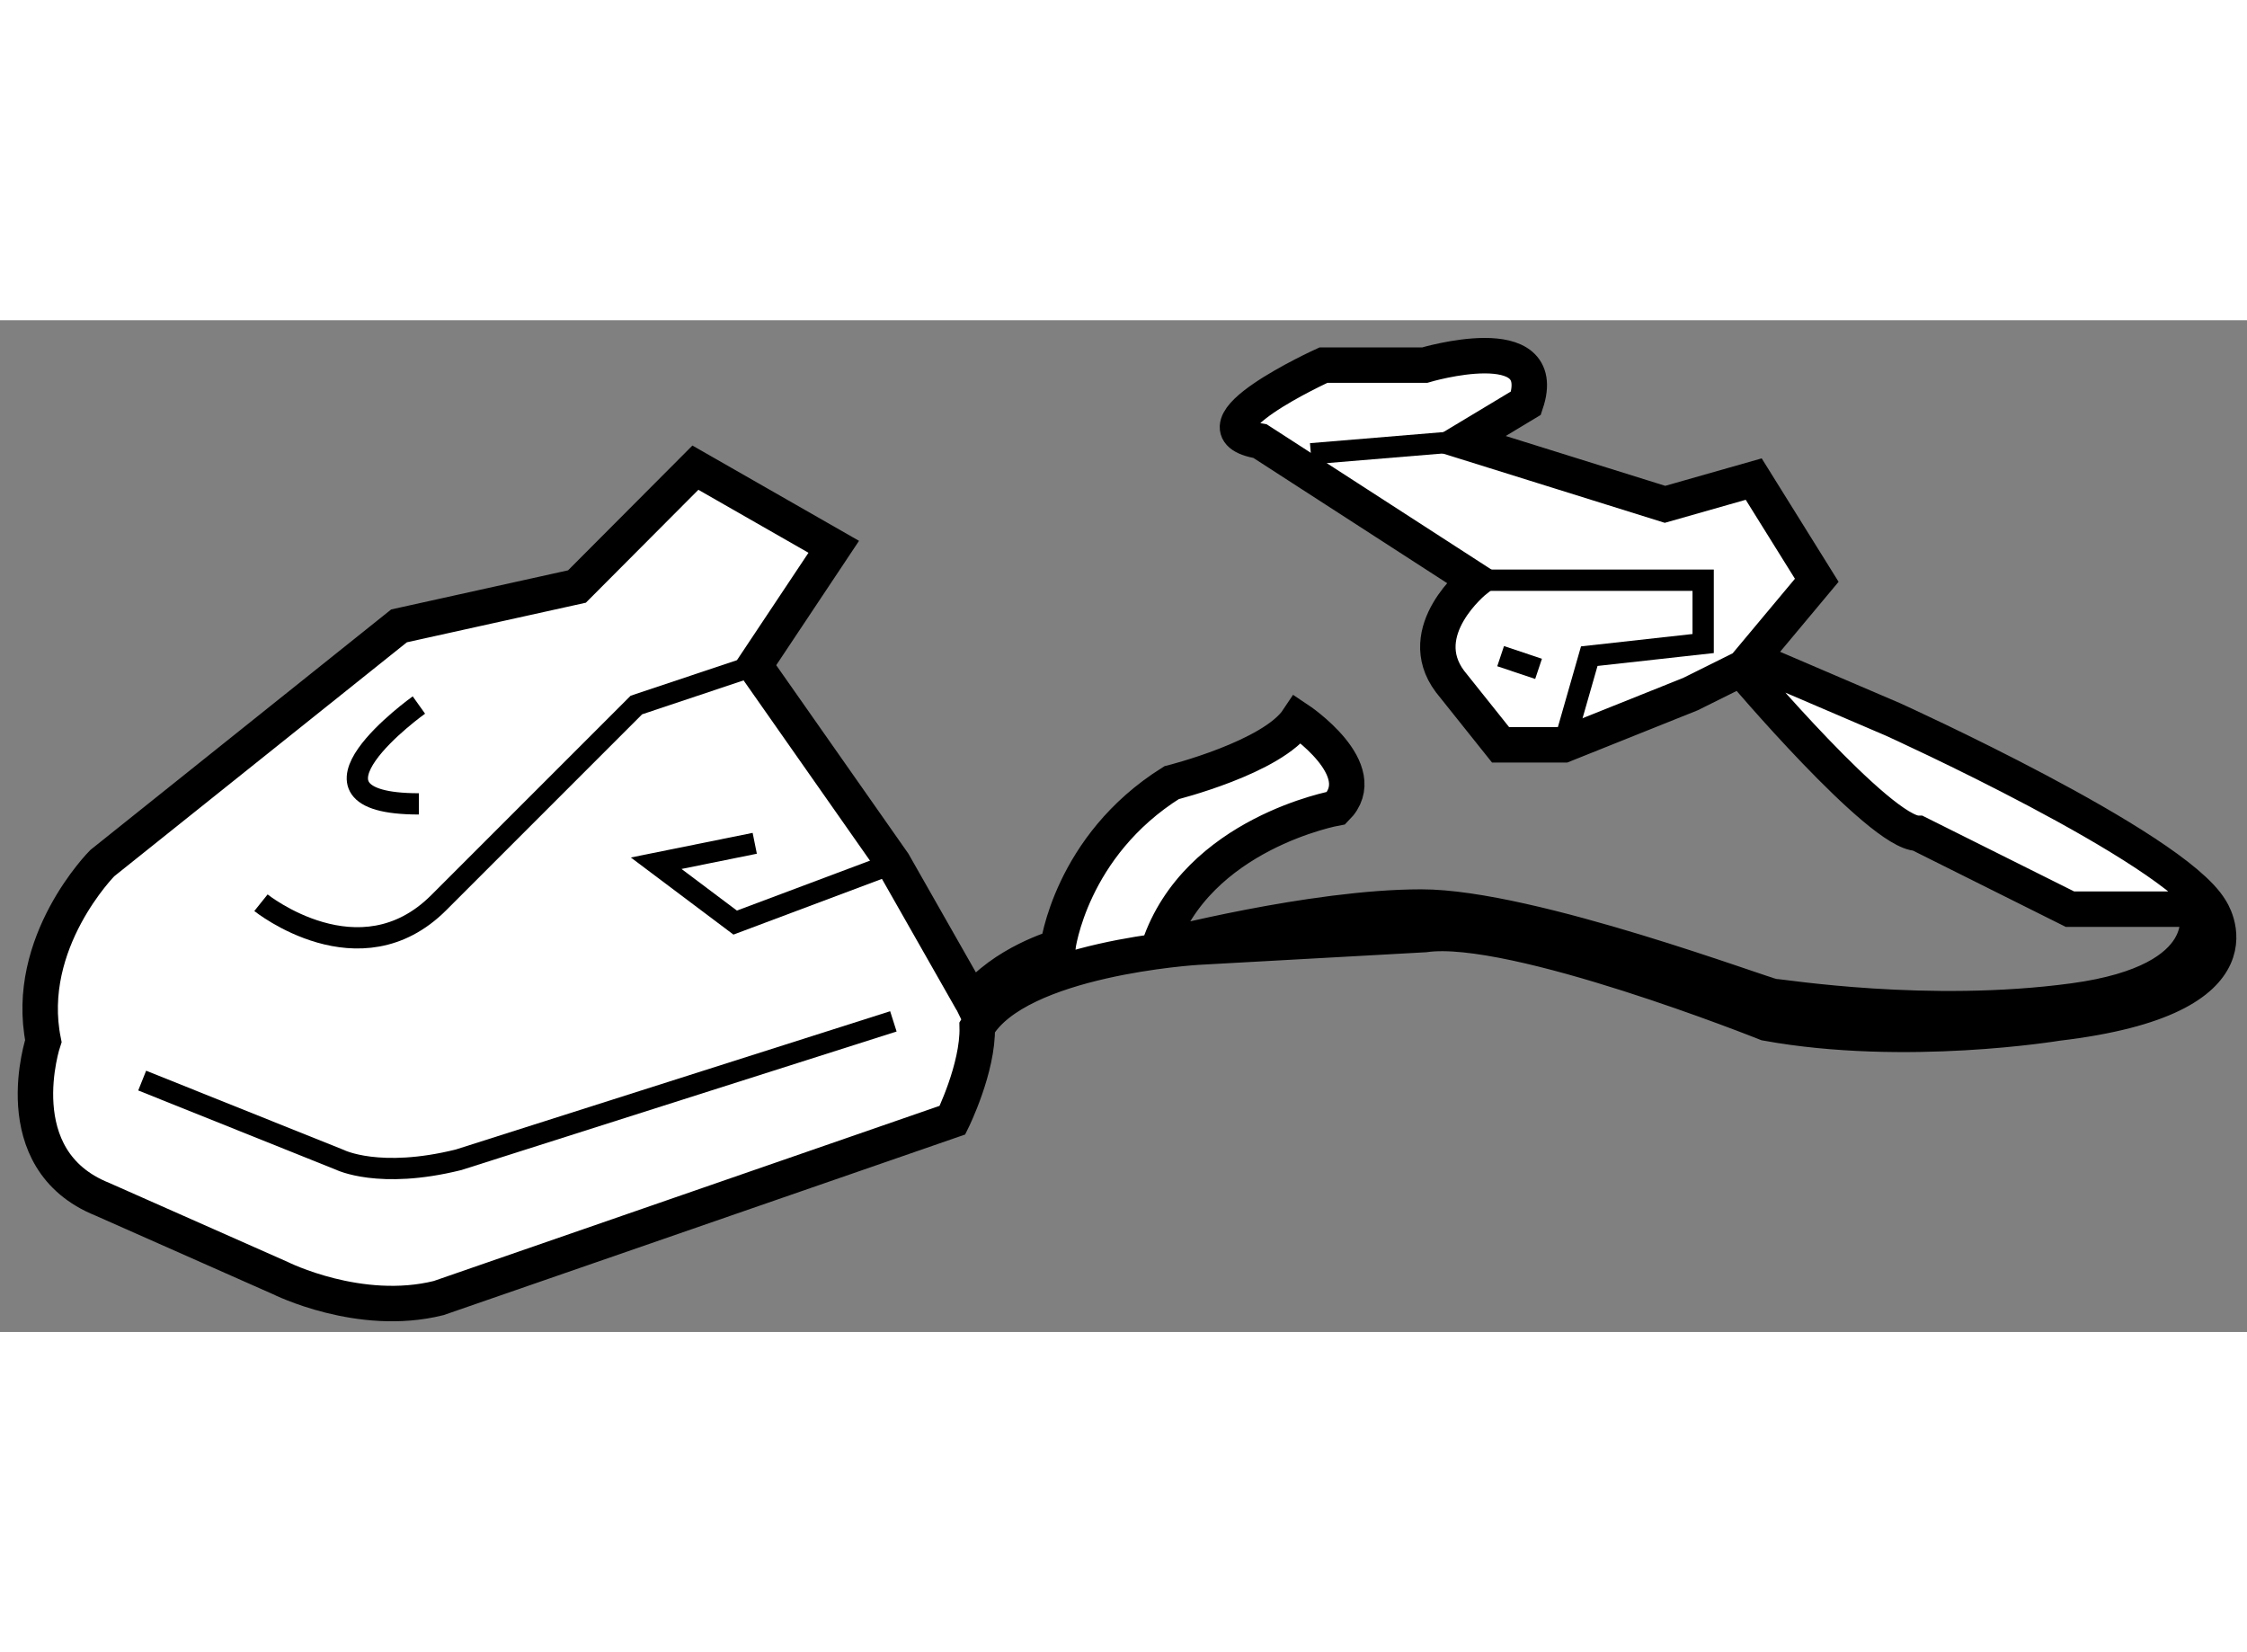 <?xml version="1.0" encoding="utf-8"?>
<!-- Generator: Adobe Illustrator 15.1.0, SVG Export Plug-In . SVG Version: 6.00 Build 0)  -->
<!DOCTYPE svg PUBLIC "-//W3C//DTD SVG 1.1//EN" "http://www.w3.org/Graphics/SVG/1.1/DTD/svg11.dtd">
<svg version="1.1" xmlns="http://www.w3.org/2000/svg" xmlns:xlink="http://www.w3.org/1999/xlink" x="0px" y="0px" width="244.8px"
	 height="180px" viewBox="194.435 53.795 31.686 14.267" enable-background="new 0 0 244.8 180" xml:space="preserve">
	
<rect x="194.435" y="53.795" width="31.686" height="14.267" fill="#808080" stroke="none"/>
	
<g><path fill="#FFFFFF" stroke="#000000" stroke-width="0.5" d="M225.604,62.1c-0.535-0.891-4.476-2.676-4.476-2.676l-1.998-0.856
			l0.924-1.106l-0.889-1.427l-1.251,0.356l-2.852-0.891l0.891-0.536c0.357-1.07-1.428-0.536-1.428-0.536h-1.427
			c0,0-1.964,0.893-0.894,1.072l3.034,1.961c0,0-0.892,0.713-0.356,1.428l0.713,0.893h0.893l1.785-0.715l0.714-0.355
			c0,0,1.96,2.318,2.495,2.318l2.143,1.07h1.782c0,0,0.336,1.013-1.728,1.293c-2.064,0.28-4.128-0.061-4.229-0.061
			c-0.102,0-3.428-1.262-4.971-1.262c-1.542,0-3.702,0.565-3.702,0.565c0.538-1.606,2.5-1.961,2.5-1.961
			c0.535-0.537-0.538-1.25-0.538-1.25c-0.355,0.536-1.783,0.892-1.783,0.892c-1.426,0.893-1.604,2.32-1.604,2.32
			s-0.77,0.216-1.208,0.773c-0.001-0.002-0.001-0.005-0.002-0.008l-1.109-1.95l-1.955-2.788l1.114-1.673l-1.951-1.116l-1.67,1.676
			l-2.509,0.555l-4.185,3.346c0,0-1.11,1.116-0.831,2.508c0,0-0.56,1.671,0.831,2.231l2.511,1.112c0,0,1.117,0.56,2.232,0.282
			l7.246-2.509c0,0,0.363-0.734,0.349-1.311c0.573-0.977,3.101-1.128,3.101-1.128l3.209-0.178c1.248-0.179,4.819,1.249,4.819,1.249
			c1.961,0.356,4.101,0,4.101,0C226.479,63.349,225.604,62.1,225.604,62.1z"></path><polyline fill="none" stroke="#000000" stroke-width="0.3" points="215.239,57.461 216.311,57.461 217.202,57.461 218.452,57.461 
			218.452,58.354 216.846,58.532 216.488,59.782 		"></polyline><line fill="none" stroke="#000000" stroke-width="0.3" x1="215.596" y1="58.532" x2="216.131" y2="58.711"></line><line fill="none" stroke="#000000" stroke-width="0.3" x1="215.063" y1="55.5" x2="212.92" y2="55.678"></line><path fill="none" stroke="#000000" stroke-width="0.3" d="M196.44,64.517l2.787,1.117c0,0,0.554,0.278,1.674,0l6.132-1.952"></path><path fill="none" stroke="#000000" stroke-width="0.3" d="M198.115,62.009c0,0,1.391,1.114,2.506,0l2.788-2.788l1.669-0.558"></path><polyline fill="none" stroke="#000000" stroke-width="0.3" points="205.078,61.171 203.688,61.452 204.802,62.289 207.033,61.452 
					"></polyline><path fill="none" stroke="#000000" stroke-width="0.3" d="M200.342,59.221c0,0-1.953,1.394,0,1.394"></path></g>


</svg>